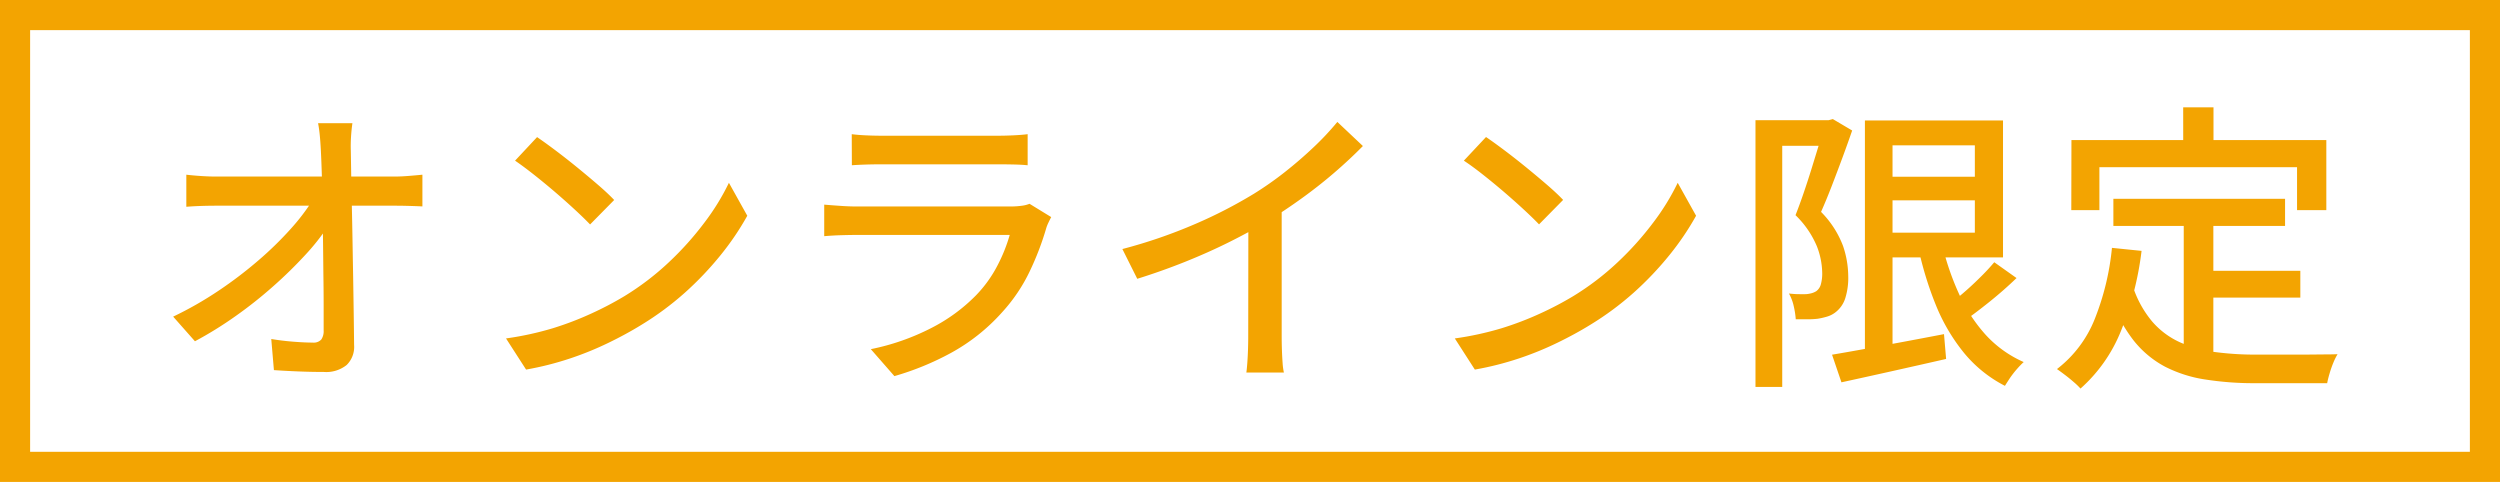 <svg id="コンポーネント_5_4" data-name="コンポーネント 5 – 4" xmlns="http://www.w3.org/2000/svg" width="83" height="16" viewBox="0 0 83 16">
  <g id="長方形_1" data-name="長方形 1" fill="rgba(255,255,255,0.5)" stroke="#f3a401" stroke-width="1">
    <rect width="83" height="16" stroke="none"/>
    <rect x="0.5" y="0.5" width="82" height="15" fill="none"/>
  </g>
  <path id="パス_7" data-name="パス 7" d="M6.7-7.909q-.031.215-.046.454T6.647-7q.006.336.013.807t.021,1.033q.013.562.023,1.166t.021,1.211q.01.607.018,1.175T6.756-.548A.842.842,0,0,1,6.51.117a1.083,1.083,0,0,1-.756.232q-.411,0-.836-.017T4.094.288L4.006-.745q.352.059.73.089t.648.03a.341.341,0,0,0,.281-.1.487.487,0,0,0,.08-.307q0-.353,0-.833T5.736-2.9q-.005-.557-.012-1.133T5.706-5.163Q5.7-5.714,5.685-6.187T5.653-7q-.016-.306-.038-.524T5.56-7.909ZM1.186-6.2q.219.026.491.044t.512.018h5.9q.217,0,.5-.023T9.024-6.2v1.053q-.2-.01-.449-.017t-.438-.007H2.211q-.258,0-.517.008t-.508.028ZM.749-1.488a11.9,11.9,0,0,0,1.508-.861A13.752,13.752,0,0,0,3.583-3.358,11.533,11.533,0,0,0,4.651-4.4a6.964,6.964,0,0,0,.736-.967H5.9l.01.846a7.315,7.315,0,0,1-.76.969A14.471,14.471,0,0,1,4.085-2.508a14.314,14.314,0,0,1-1.26,1,12.5,12.5,0,0,1-1.353.838Zm12.082-5.96q.264.18.614.443t.718.563q.368.3.695.582t.533.5l-.8.812q-.191-.2-.5-.486t-.663-.59q-.358-.306-.708-.582T12.1-6.666ZM11.8-.764A10.39,10.39,0,0,0,13.346-1.1,10.4,10.4,0,0,0,14.652-1.6a10.83,10.83,0,0,0,1.073-.564,8.945,8.945,0,0,0,1.482-1.13,10.2,10.2,0,0,0,1.183-1.32A7.719,7.719,0,0,0,19.2-5.931l.61,1.094a9.137,9.137,0,0,1-.88,1.3,10.7,10.7,0,0,1-1.184,1.247A9.884,9.884,0,0,1,16.3-1.218q-.5.309-1.1.6A10.581,10.581,0,0,1,13.928-.1a10.2,10.2,0,0,1-1.462.37ZM23.278-7.545q.2.026.458.038t.5.013h3.9q.236,0,.512-.013t.47-.038v1.032q-.188-.02-.461-.026t-.537-.006h-3.88q-.232,0-.489.008t-.469.023ZM29.9-4.793q-.042.079-.09.18a1.343,1.343,0,0,0-.069.168,9.429,9.429,0,0,1-.559,1.463,5.544,5.544,0,0,1-.909,1.346A6.371,6.371,0,0,1,26.574-.284a9.276,9.276,0,0,1-1.88.771l-.783-.895A7.714,7.714,0,0,0,25.9-1.1a5.717,5.717,0,0,0,1.508-1.1,4.167,4.167,0,0,0,.706-.982,5.368,5.368,0,0,0,.409-1.018h-5.1q-.181,0-.474.008t-.585.033V-5.206q.3.025.571.043t.488.018h5.125a2.633,2.633,0,0,0,.373-.024,1.031,1.031,0,0,0,.26-.065Zm2.363,1.061a16.826,16.826,0,0,0,2.426-.835,15.522,15.522,0,0,0,1.94-1,11.071,11.071,0,0,0,1.03-.722q.507-.4.958-.828a9.1,9.1,0,0,0,.783-.835l.848.8q-.439.447-.953.889t-1.078.848q-.564.406-1.15.769-.558.334-1.255.682t-1.477.66q-.781.312-1.578.56Zm4.183-1.319,1.106-.292V-.807q0,.2.008.433t.023.432a2.027,2.027,0,0,0,.042.309H36.379q.016-.109.031-.309t.023-.432q.008-.232.008-.433Zm7.89-2.4q.264.18.614.443t.718.563q.368.3.695.582t.533.5l-.8.812q-.191-.2-.5-.486t-.663-.59q-.358-.306-.708-.582T43.6-6.666ZM43.3-.764A10.39,10.39,0,0,0,44.846-1.1,10.4,10.4,0,0,0,46.152-1.6a10.831,10.831,0,0,0,1.073-.564,8.944,8.944,0,0,0,1.482-1.13,10.2,10.2,0,0,0,1.183-1.32A7.719,7.719,0,0,0,50.7-5.931l.61,1.094a9.137,9.137,0,0,1-.88,1.3,10.7,10.7,0,0,1-1.184,1.247A9.884,9.884,0,0,1,47.8-1.218q-.5.309-1.1.6A10.581,10.581,0,0,1,45.428-.1a10.2,10.2,0,0,1-1.463.37ZM57.453-6.133H61.06v.783H57.453ZM55.824-.224q.459-.077,1.064-.187t1.286-.237q.681-.127,1.367-.259l.07.824Q58.7.125,57.781.33T56.136.693ZM56.915-8h.917V-.07h-.917Zm.538,0H61.5v4.546H57.453v-.822h3.112v-2.9H57.453Zm2,4.006a8.788,8.788,0,0,0,.563,1.7A5.322,5.322,0,0,0,60.91-.9,3.764,3.764,0,0,0,62.187.02a2.767,2.767,0,0,0-.223.23,3.22,3.22,0,0,0-.226.289q-.1.151-.174.271A4.283,4.283,0,0,1,60.207-.282a6.179,6.179,0,0,1-.936-1.589,11.376,11.376,0,0,1-.6-1.984Zm1.756.7.74.525q-.414.4-.893.785t-.881.663l-.588-.464q.255-.2.554-.453t.583-.536A7.027,7.027,0,0,0,61.208-3.292ZM53.282-8.01h2.53v.85H54.17V.846h-.888Zm2.264,0h.166l.138-.037.642.38q-.146.424-.322.9t-.356.942q-.18.466-.355.86a3.214,3.214,0,0,1,.73,1.131,3.174,3.174,0,0,1,.172.982,2.258,2.258,0,0,1-.1.759.951.951,0,0,1-.34.474.841.841,0,0,1-.265.131,2.483,2.483,0,0,1-.305.07A2.841,2.841,0,0,1,55-1.4q-.193,0-.381,0a2.683,2.683,0,0,0-.065-.426,1.493,1.493,0,0,0-.161-.429q.172.019.316.021t.258,0a1.052,1.052,0,0,0,.176-.031.6.6,0,0,0,.156-.067.42.42,0,0,0,.157-.242,1.342,1.342,0,0,0,.041-.387,2.526,2.526,0,0,0-.177-.864,3.11,3.11,0,0,0-.709-1.031q.134-.339.269-.734t.258-.79q.123-.4.229-.746t.181-.6ZM65.164-5.4h5.7v.9h-5.7ZM68-3.009h3.371v.889H68Zm-.5-1.9h.983V.059L67.5-.068ZM65.117-3.771l.983.1A10.416,10.416,0,0,1,65.411-1,5.075,5.075,0,0,1,64.073.9a2.425,2.425,0,0,0-.219-.211q-.143-.125-.3-.244T63.291.253a3.912,3.912,0,0,0,1.254-1.661A8.623,8.623,0,0,0,65.117-3.771ZM65.808-2.5a3.478,3.478,0,0,0,.649,1.18,2.682,2.682,0,0,0,.924.687,4.2,4.2,0,0,0,1.159.321,10.135,10.135,0,0,0,1.353.085h.981l.66,0,.62-.006q.285,0,.453-.008a2.1,2.1,0,0,0-.141.285A3.5,3.5,0,0,0,72.342.4q-.054.181-.08.322H69.845A10.408,10.408,0,0,1,68.22.6,4.353,4.353,0,0,1,66.88.174a3.32,3.32,0,0,1-1.06-.891,5.041,5.041,0,0,1-.783-1.5Zm1.674-5.936h1.006v1.707H67.483ZM63.772-7.349h8.462v2.326h-.972V-6.45H64.7v1.427h-.933Z" transform="translate(5 12)" fill="#f3a401"/>
</svg>
